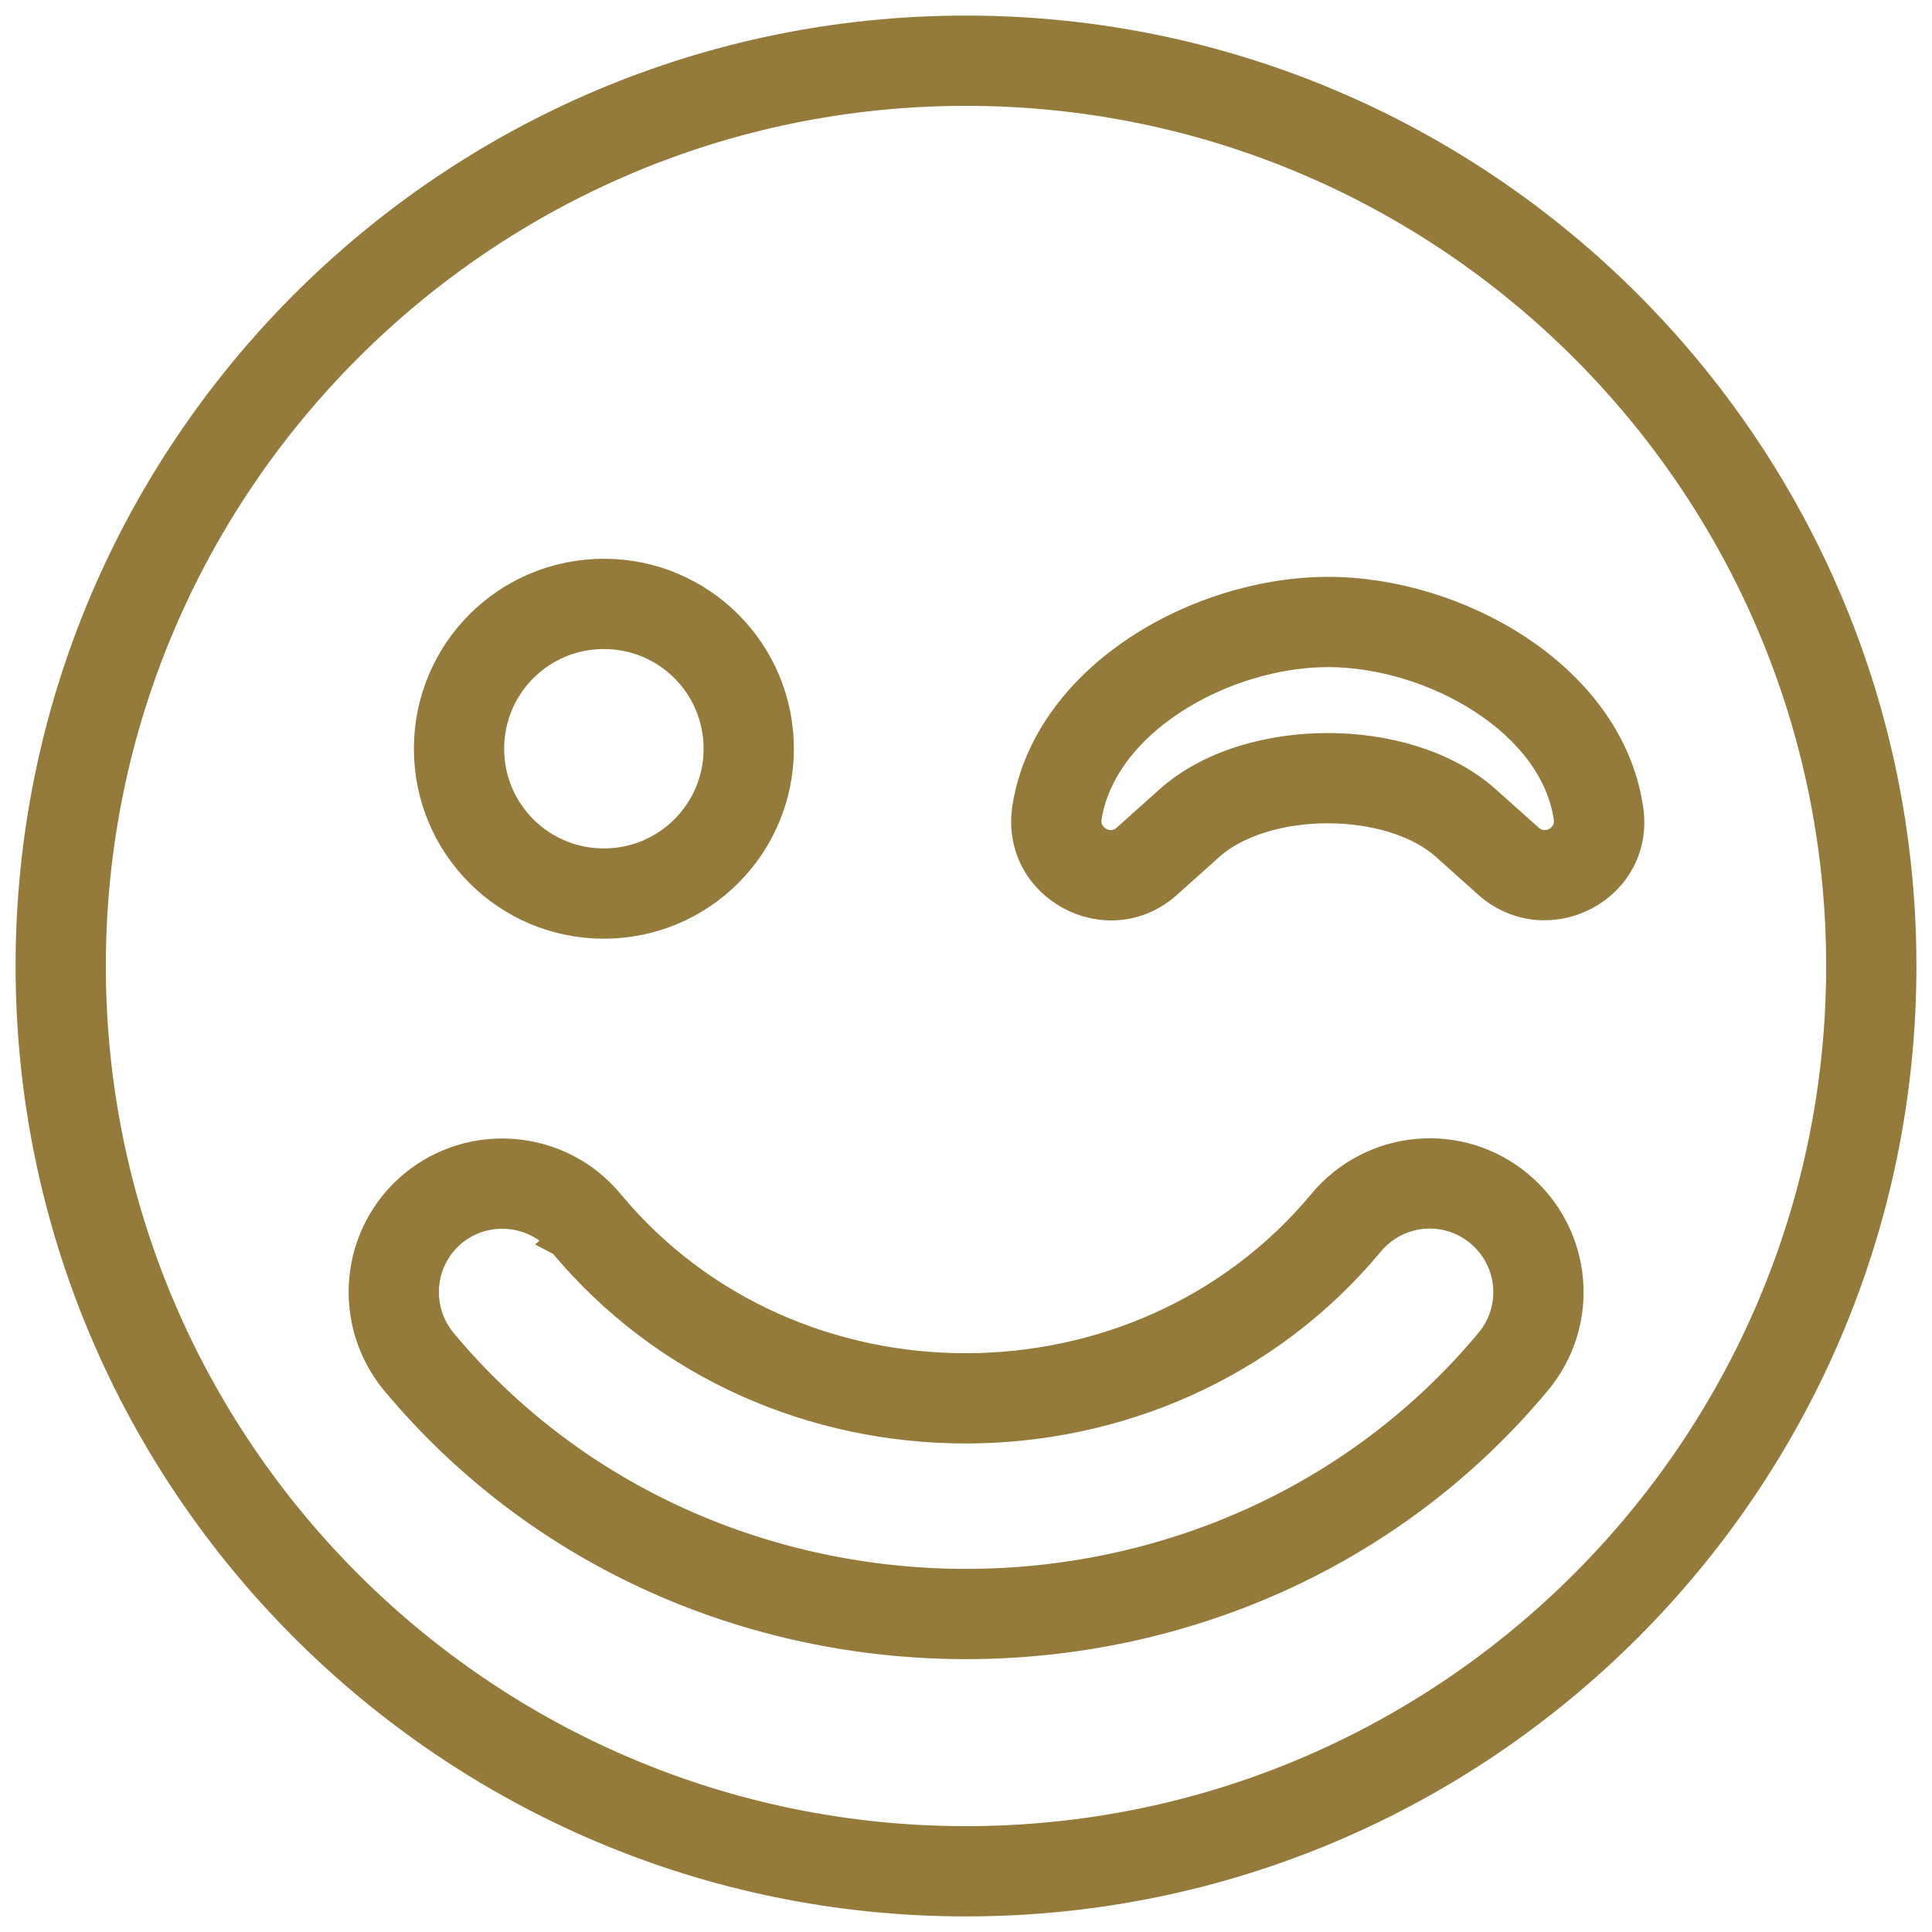 <svg width="60" height="60" viewBox="0 0 60 60" fill="none" xmlns="http://www.w3.org/2000/svg">
<g clip-path="url(#clip0_103_372)">
<path fill-rule="evenodd" clip-rule="evenodd" d="M30 2.803C15.001 2.803 2.803 15.001 2.803 30C2.803 44.999 15.001 57.197 30 57.197C44.999 57.197 57.197 44.999 57.197 30C57.197 15.001 44.999 2.803 30 2.803ZM0.968 30C0.968 13.988 13.988 0.968 30 0.968C46.012 0.968 59.032 13.988 59.032 30C59.032 46.012 46.012 59.032 30 59.032C13.988 59.032 0.968 46.012 0.968 30ZM13.338 23.253C13.338 20.258 15.759 17.837 18.754 17.837C21.749 17.837 24.17 20.258 24.17 23.253C24.17 26.247 21.749 28.668 18.754 28.668C15.759 28.668 13.338 26.247 13.338 23.253ZM18.754 19.672C16.773 19.672 15.173 21.271 15.173 23.253C15.173 25.234 16.773 26.833 18.754 26.833C20.736 26.833 22.335 25.234 22.335 23.253C22.335 21.271 20.736 19.672 18.754 19.672ZM35.389 20.18C37.116 19.049 39.254 18.399 41.246 18.399C43.237 18.399 45.376 19.049 47.1 20.18C48.82 21.309 50.225 22.988 50.545 25.093C50.936 27.531 48.068 29.026 46.252 27.445L46.243 27.436L44.909 26.243C44.091 25.513 42.715 25.084 41.232 25.084C39.749 25.084 38.374 25.513 37.556 26.242L36.221 27.436C34.418 29.044 31.549 27.528 31.919 25.097L31.919 25.091C32.253 22.987 33.665 21.309 35.389 20.18ZM33.732 25.375C33.626 26.091 34.468 26.54 34.998 26.069L36.333 24.874C37.595 23.748 39.468 23.249 41.232 23.249C42.996 23.249 44.868 23.747 46.13 24.873L47.461 26.064C48.034 26.557 48.843 26.06 48.733 25.381L48.731 25.371C48.515 23.936 47.531 22.658 46.093 21.714C44.658 20.772 42.867 20.234 41.246 20.234C39.625 20.234 37.834 20.772 36.394 21.715C34.953 22.658 33.962 23.938 33.732 25.375ZM41.103 37.383C42.621 35.562 45.322 35.309 47.147 36.83C48.969 38.348 49.221 41.049 47.7 42.873C38.624 53.765 21.376 53.765 12.3 42.873L12.296 42.869C10.799 41.051 11.027 38.352 12.853 36.83C14.66 35.327 17.376 35.558 18.897 37.383L18.898 37.385C24.567 44.227 35.425 44.209 41.103 37.383ZM42.513 38.558C36.104 46.261 23.893 46.286 17.487 38.557L17.485 38.556L18.192 37.971L17.487 38.557C16.618 37.515 15.06 37.382 14.028 38.24C12.988 39.107 12.849 40.652 13.711 41.701C22.054 51.71 37.949 51.709 46.291 41.699C47.16 40.656 47.018 39.111 45.972 38.24C44.929 37.37 43.385 37.512 42.513 38.558Z" fill="#947B3B"/>
<path d="M17.487 38.557C23.893 46.286 36.104 46.261 42.513 38.558C43.385 37.512 44.929 37.37 45.972 38.24C47.018 39.111 47.16 40.656 46.291 41.699C37.949 51.709 22.054 51.71 13.711 41.701C12.849 40.652 12.988 39.107 14.028 38.24M17.487 38.557L17.485 38.556L18.192 37.971L17.487 38.557ZM17.487 38.557C16.618 37.515 15.06 37.382 14.028 38.24M14.028 38.24L13.44 37.535M2.803 30C2.803 15.001 15.001 2.803 30 2.803C44.999 2.803 57.197 15.001 57.197 30C57.197 44.999 44.999 57.197 30 57.197C15.001 57.197 2.803 44.999 2.803 30ZM30 0.968C13.988 0.968 0.968 13.988 0.968 30C0.968 46.012 13.988 59.032 30 59.032C46.012 59.032 59.032 46.012 59.032 30C59.032 13.988 46.012 0.968 30 0.968ZM18.754 17.837C15.759 17.837 13.338 20.258 13.338 23.253C13.338 26.247 15.759 28.668 18.754 28.668C21.749 28.668 24.17 26.247 24.17 23.253C24.17 20.258 21.749 17.837 18.754 17.837ZM15.173 23.253C15.173 21.271 16.773 19.672 18.754 19.672C20.736 19.672 22.335 21.271 22.335 23.253C22.335 25.234 20.736 26.833 18.754 26.833C16.773 26.833 15.173 25.234 15.173 23.253ZM41.246 18.399C39.254 18.399 37.116 19.049 35.389 20.18C33.665 21.309 32.253 22.987 31.919 25.091L31.919 25.097C31.549 27.528 34.418 29.044 36.221 27.436L37.556 26.242C38.374 25.513 39.749 25.084 41.232 25.084C42.715 25.084 44.091 25.513 44.909 26.243L46.243 27.436L46.252 27.445C48.068 29.026 50.936 27.531 50.545 25.093C50.225 22.988 48.82 21.309 47.1 20.18C45.376 19.049 43.237 18.399 41.246 18.399ZM34.998 26.069C34.468 26.54 33.626 26.091 33.732 25.375C33.962 23.938 34.953 22.658 36.394 21.715C37.834 20.772 39.625 20.234 41.246 20.234C42.867 20.234 44.658 20.772 46.093 21.714C47.531 22.658 48.515 23.936 48.731 25.371L48.733 25.381C48.843 26.06 48.034 26.557 47.461 26.064L46.13 24.873C44.868 23.747 42.996 23.249 41.232 23.249C39.468 23.249 37.595 23.748 36.333 24.874L34.998 26.069ZM47.147 36.83C45.322 35.309 42.621 35.562 41.103 37.383C35.425 44.209 24.567 44.227 18.898 37.385L18.897 37.383C17.376 35.558 14.66 35.327 12.853 36.83C11.027 38.352 10.799 41.051 12.296 42.869L12.3 42.873C21.376 53.765 38.624 53.765 47.7 42.873C49.221 41.049 48.969 38.348 47.147 36.83Z" stroke="#947B3B" stroke-width="0.968"/>
</g>
<defs>
<clipPath id="clip0_103_372">
<rect width="60" height="60" fill="white"/>
</clipPath>
</defs>
</svg>
